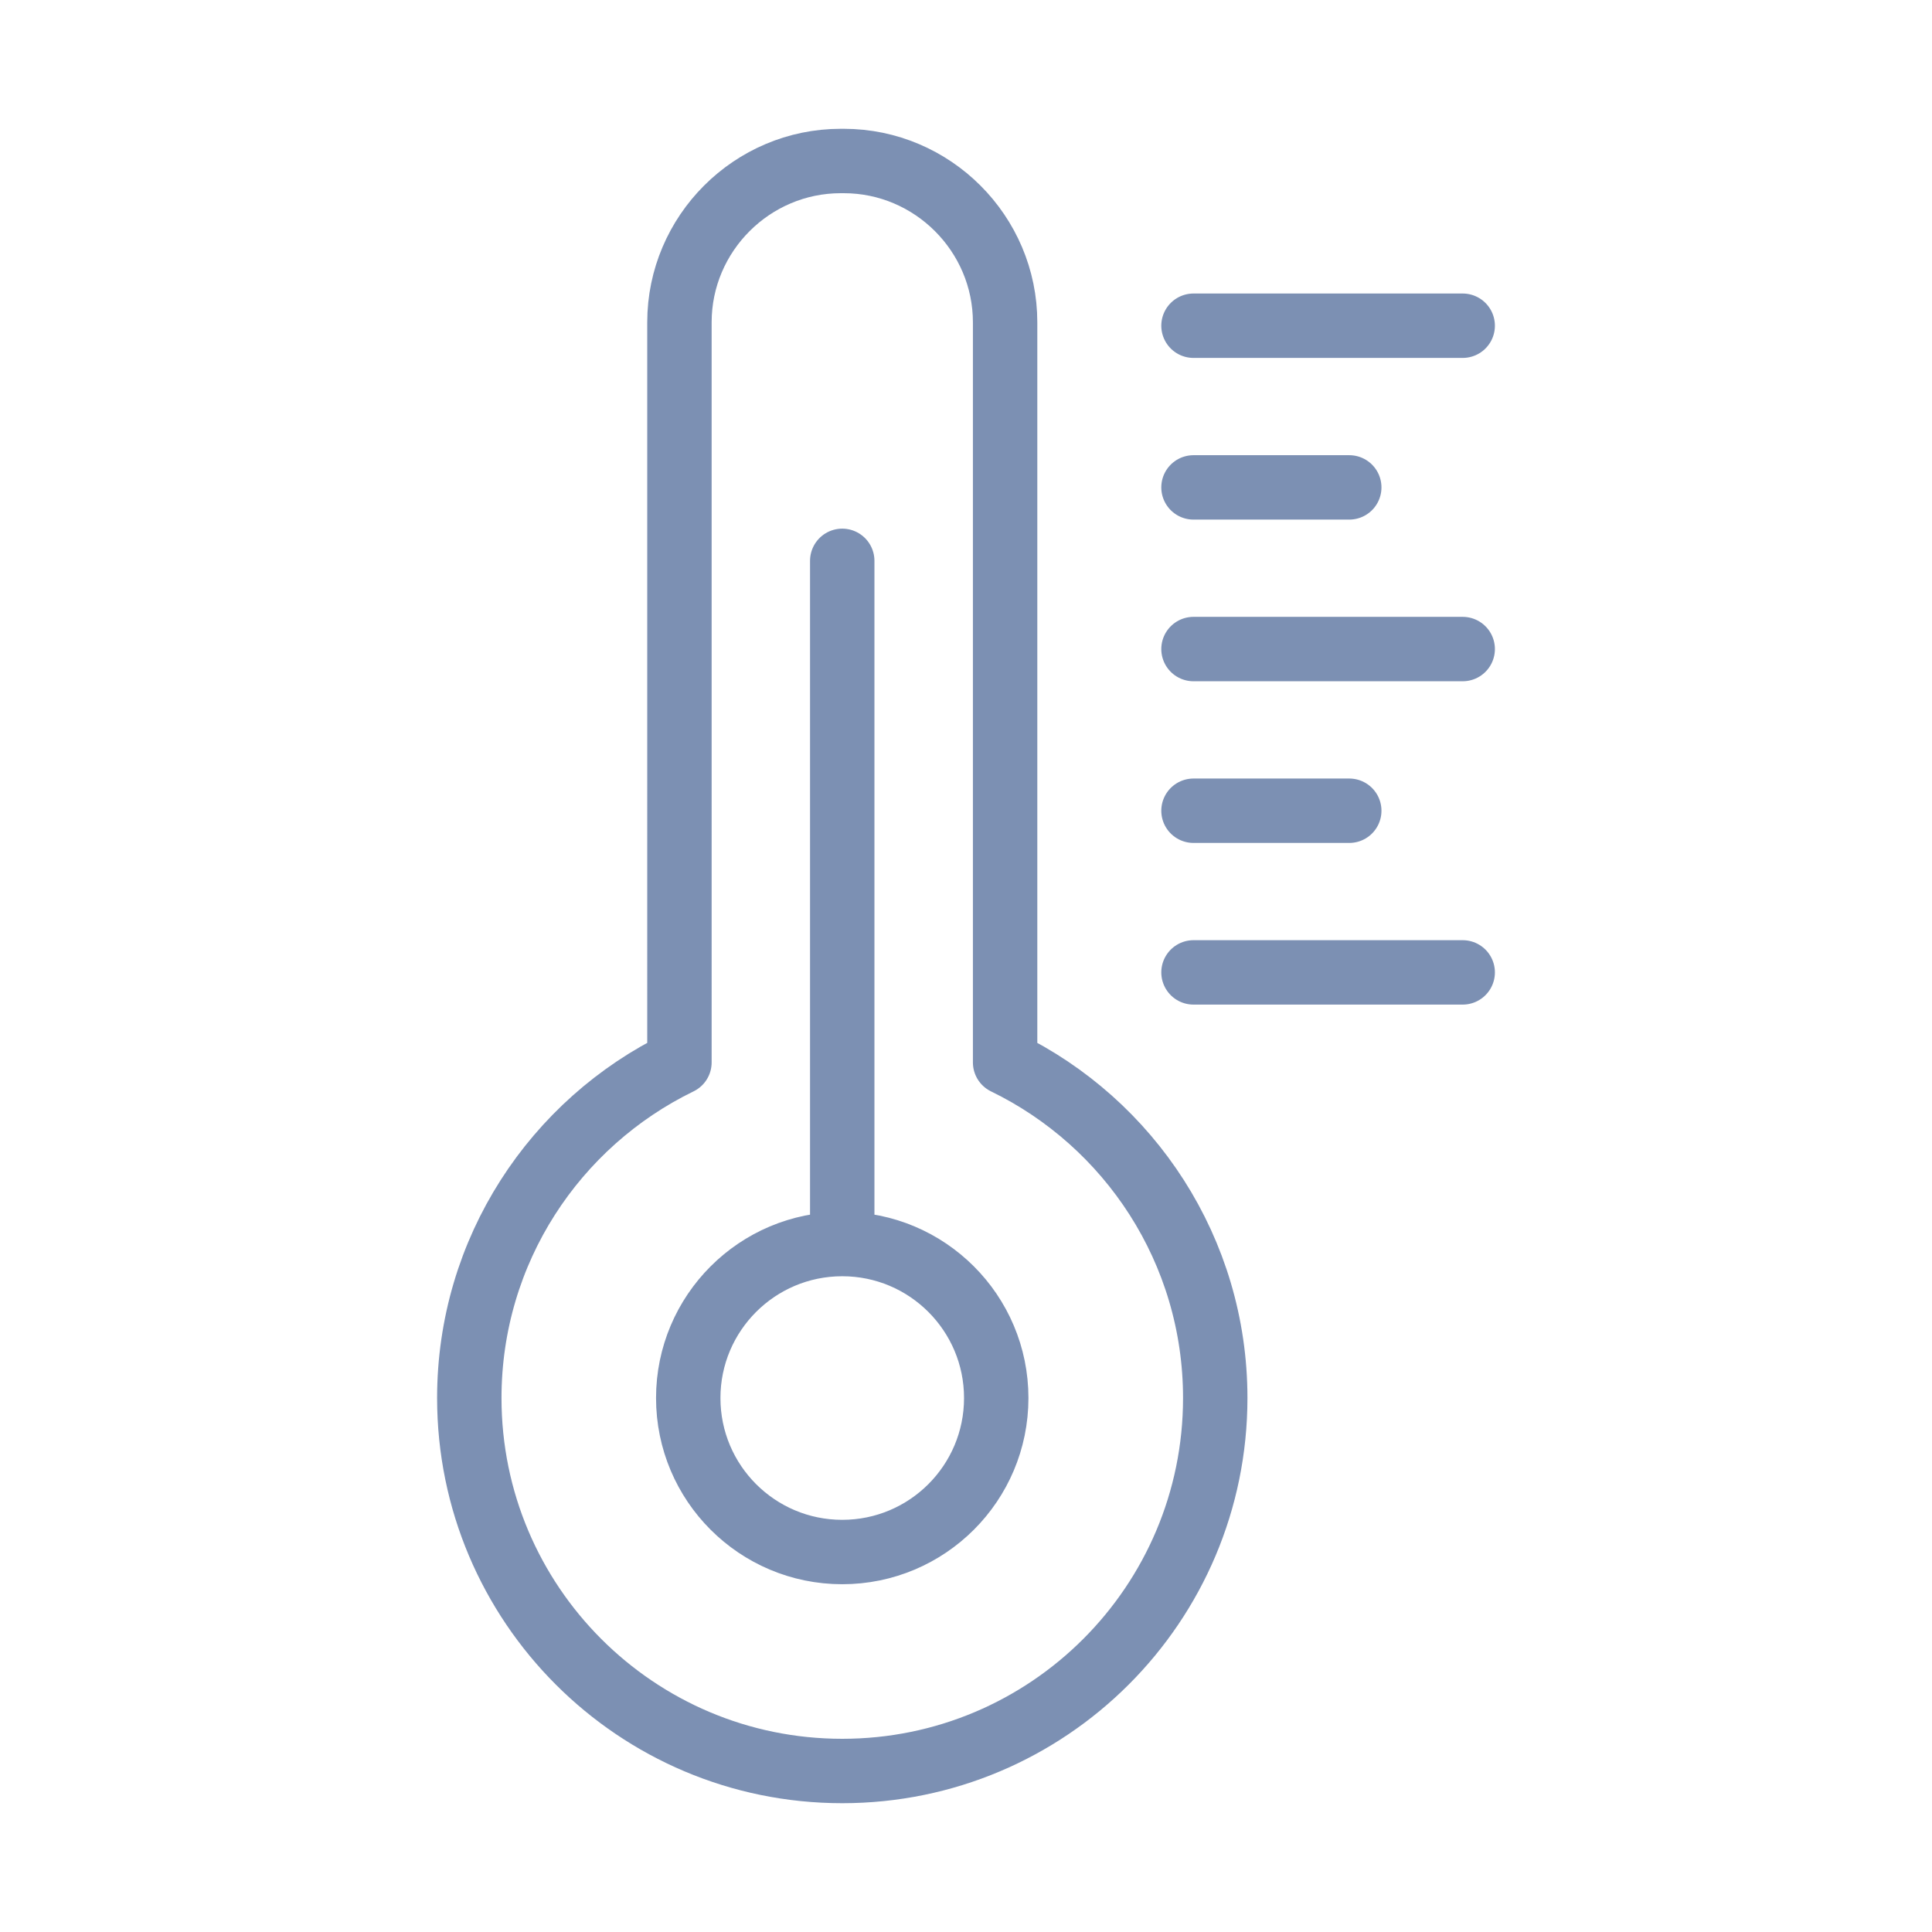 <?xml version="1.0" encoding="utf-8"?>
<!-- Generator: Adobe Illustrator 15.0.2, SVG Export Plug-In . SVG Version: 6.00 Build 0)  -->
<!DOCTYPE svg PUBLIC "-//W3C//DTD SVG 1.1//EN" "http://www.w3.org/Graphics/SVG/1.1/DTD/svg11.dtd">
<svg version="1.1" id="Livello_1" xmlns="http://www.w3.org/2000/svg" xmlns:xlink="http://www.w3.org/1999/xlink" x="0px" y="0px"
	 width="120px" height="120px" viewBox="0 0 120 120" enable-background="new 0 0 120 120" xml:space="preserve">
<path fill="none" stroke="#7C90B3" stroke-width="4" stroke-linecap="round" stroke-linejoin="round" stroke-miterlimit="22.926" d="
	M52.221,10h0.188c5.511,0,10.02,4.508,10.02,10.02v45.97c7.725,3.755,13.052,11.678,13.052,20.845
	C75.479,99.629,65.107,110,52.313,110c-12.793,0-23.164-10.371-23.164-23.166c0-9.167,5.325-17.09,13.052-20.845V20.02
	C42.201,14.508,46.709,10,52.221,10L52.221,10z M52.313,77.27c5.282,0,9.565,4.283,9.565,9.564c0,5.284-4.283,9.565-9.565,9.565
	s-9.565-4.281-9.565-9.565C42.748,81.553,47.031,77.27,52.313,77.27L52.313,77.27z M52.313,76.291V34.835 M90.851,20.231H74.13
	 M83.805,30.273H74.13 M90.851,40.314H74.13 M83.805,50.356H74.13 M90.851,60.397H74.13"/>
</svg>
